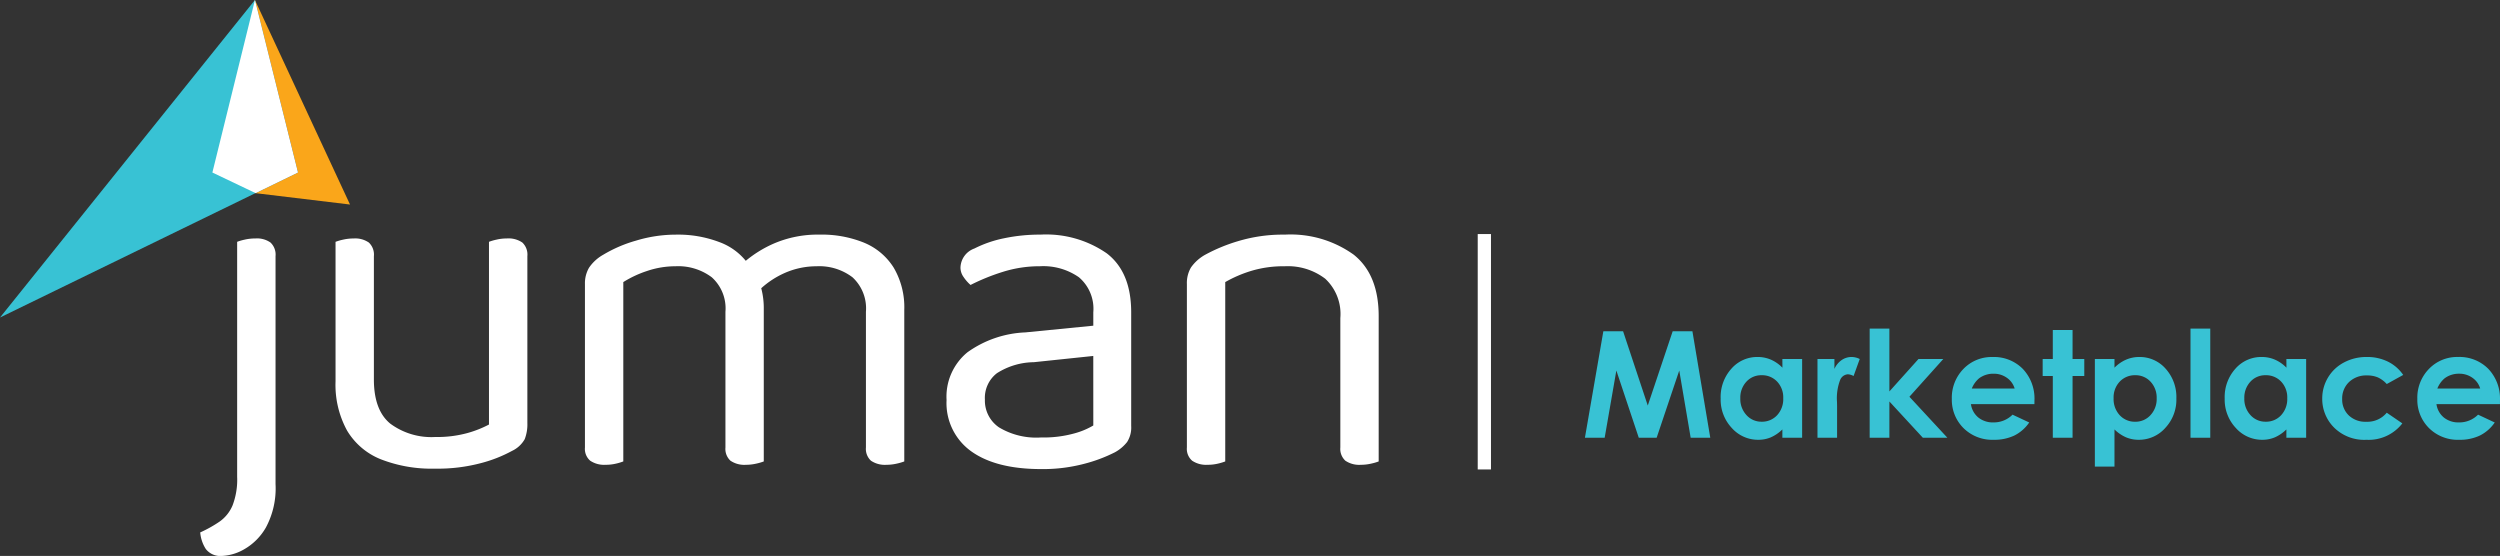 <svg xmlns="http://www.w3.org/2000/svg" width="269.826" height="60" viewBox="0 0 269.826 60">
  <rect x="0" y="0" width="269.826" height="60" fill="#333333" stroke="none"/>
  <g id="JMP_logo" transform="translate(-20 4)">
    <g id="mainlogo_white" transform="translate(-210.185 -217.41)">
      <g id="Group_55" data-name="Group 55" transform="translate(230.185 213.41)">
        <g id="Group_54" data-name="Group 54" transform="translate(0 0)">
          <g id="Group_44" data-name="Group 44" transform="translate(0 0)">
            <path id="Path_3" data-name="Path 3" d="M504.986,365.41,477.47,399.68l32.135-15.65Z" transform="translate(-477.47 -365.41)" fill="#38c2d4"/>
          </g>
          <g id="Group_43" data-name="Group 43" transform="translate(27.516 0)">
            <path id="Path_4" data-name="Path 4" d="M530.261,387.485l-10.216-1.229-.026-.026.052.026,4.574-2.226L520,365.41Z" transform="translate(-520 -365.41)" fill="#faa61a"/>
          </g>
          <g id="Group_46" data-name="Group 46" transform="translate(21.609 25.737)">
            <path id="Path_5" data-name="Path 5" d="M516.822,405.19a5.136,5.136,0,0,0-1.165.129,5.679,5.679,0,0,0-.8.233v25.361a7.766,7.766,0,0,1-.492,3.08,4.069,4.069,0,0,1-1.372,1.734,13.562,13.562,0,0,1-2.122,1.19,3.9,3.9,0,0,0,.6,1.786,1.984,1.984,0,0,0,1.786.75,5.252,5.252,0,0,0,2.329-.7,6.3,6.3,0,0,0,2.381-2.381A8.917,8.917,0,0,0,519,431.69V407.105a1.789,1.789,0,0,0-.544-1.475,2.527,2.527,0,0,0-1.63-.44" transform="translate(-510.87 -405.19)" fill="#fff"/>
          </g>
          <g id="Group_47" data-name="Group 47" transform="translate(36.211 25.737)">
            <path id="Path_6" data-name="Path 6" d="M551.918,405.19a4.889,4.889,0,0,0-1.113.129,5.682,5.682,0,0,0-.8.233v19.72a11.58,11.58,0,0,1-2.277.906,12.314,12.314,0,0,1-3.52.44,7.446,7.446,0,0,1-4.865-1.449c-1.171-.964-1.76-2.556-1.76-4.762v-13.3a1.788,1.788,0,0,0-.544-1.475,2.567,2.567,0,0,0-1.63-.44,5.133,5.133,0,0,0-1.165.129,5.682,5.682,0,0,0-.8.233v15.061a10.269,10.269,0,0,0,1.242,5.305,7.449,7.449,0,0,0,3.649,3.105,15.041,15.041,0,0,0,5.823,1.009,18.211,18.211,0,0,0,5.072-.621,14.809,14.809,0,0,0,3.261-1.294,3.073,3.073,0,0,0,1.372-1.268,4.423,4.423,0,0,0,.285-1.734V407.105a1.789,1.789,0,0,0-.543-1.475,2.628,2.628,0,0,0-1.682-.44" transform="translate(-533.44 -405.19)" fill="#fff"/>
          </g>
          <g id="Group_48" data-name="Group 48" transform="translate(63.132 25.322)">
            <path id="Path_7" data-name="Path 7" d="M605.2,405.43a12.15,12.15,0,0,0-4.839-.88,11.97,11.97,0,0,0-4.969.983,12.735,12.735,0,0,0-2.983,1.844,6.585,6.585,0,0,0-2.866-2.025,12.505,12.505,0,0,0-4.658-.8,14.829,14.829,0,0,0-4.322.647,14.6,14.6,0,0,0-3.545,1.527,4.522,4.522,0,0,0-1.527,1.4,3.351,3.351,0,0,0-.44,1.76V427.53a1.681,1.681,0,0,0,.569,1.423,2.687,2.687,0,0,0,1.656.44,4.787,4.787,0,0,0,1.139-.129,5.957,5.957,0,0,0,.776-.233V409.674a11.588,11.588,0,0,1,2.536-1.19,9.536,9.536,0,0,1,3.105-.518,6.019,6.019,0,0,1,3.908,1.19,4.511,4.511,0,0,1,1.475,3.727V427.53a1.726,1.726,0,0,0,.543,1.423,2.668,2.668,0,0,0,1.682.44,4.895,4.895,0,0,0,1.113-.129,5.687,5.687,0,0,0,.8-.233V412.573a8.414,8.414,0,0,0-.259-2.174l-.019-.058a9.476,9.476,0,0,1,2.478-1.624,8.506,8.506,0,0,1,3.494-.75,5.908,5.908,0,0,1,3.882,1.19,4.558,4.558,0,0,1,1.449,3.727V427.53a1.726,1.726,0,0,0,.544,1.423,2.669,2.669,0,0,0,1.682.44,4.895,4.895,0,0,0,1.113-.129,5.687,5.687,0,0,0,.8-.233V412.676a8.433,8.433,0,0,0-1.139-4.555,6.842,6.842,0,0,0-3.183-2.691" transform="translate(-575.05 -404.55)" fill="#fff"/>
          </g>
          <g id="Group_49" data-name="Group 49" transform="translate(102.163 25.322)">
            <path id="Path_8" data-name="Path 8" d="M652.667,406.569a11.478,11.478,0,0,0-7.143-2.019,18.828,18.828,0,0,0-3.908.388,12.664,12.664,0,0,0-3.235,1.113,2.254,2.254,0,0,0-1.5,2.07,1.761,1.761,0,0,0,.337,1.009,4.383,4.383,0,0,0,.75.854,22.375,22.375,0,0,1,3.442-1.4,13.238,13.238,0,0,1,4.063-.621,6.709,6.709,0,0,1,4.192,1.19,4.459,4.459,0,0,1,1.553,3.778v1.449l-7.35.725a11.516,11.516,0,0,0-6.237,2.148,6.191,6.191,0,0,0-2.251,5.15,6.393,6.393,0,0,0,2.665,5.538q2.669,1.912,7.531,1.915a17.466,17.466,0,0,0,4.658-.569,16.318,16.318,0,0,0,3.313-1.242,4.305,4.305,0,0,0,1.32-1.113,2.9,2.9,0,0,0,.44-1.734V412.935q0-4.348-2.64-6.366m-1.449,18.581a8.189,8.189,0,0,1-2.044.854,12.479,12.479,0,0,1-3.6.44,7.8,7.8,0,0,1-4.529-1.087,3.491,3.491,0,0,1-1.527-3,3.361,3.361,0,0,1,1.294-2.847,7.574,7.574,0,0,1,3.985-1.19l6.418-.673Z" transform="translate(-635.38 -404.55)" fill="#fff"/>
          </g>
          <g id="Group_50" data-name="Group 50" transform="translate(128.1 25.322)">
            <path id="Path_9" data-name="Path 9" d="M693.456,406.7a11.687,11.687,0,0,0-7.427-2.148,16.725,16.725,0,0,0-5.02.7,18.3,18.3,0,0,0-3.571,1.475,4.615,4.615,0,0,0-1.527,1.372,3.319,3.319,0,0,0-.44,1.786V427.53a1.681,1.681,0,0,0,.569,1.423,2.687,2.687,0,0,0,1.656.44,4.789,4.789,0,0,0,1.139-.129,5.968,5.968,0,0,0,.776-.233V409.674a13.621,13.621,0,0,1,2.743-1.19,12.029,12.029,0,0,1,3.675-.518,6.642,6.642,0,0,1,4.374,1.346,5.191,5.191,0,0,1,1.63,4.244V427.53a1.726,1.726,0,0,0,.544,1.423,2.668,2.668,0,0,0,1.682.44,4.89,4.89,0,0,0,1.113-.129,5.689,5.689,0,0,0,.8-.233V413.349q0-4.5-2.717-6.651" transform="translate(-675.47 -404.55)" fill="#fff"/>
          </g>
        </g>
        <g id="Group_52" data-name="Group 52" transform="translate(170.622 31.248)">
          <path id="Path_12669" data-name="Path 12669" d="M2.427-11.492H4.559L7.223-3.477l2.688-8.016h2.13L13.969,0H11.853L10.621-7.258,8.18,0H6.252L3.832-7.258,2.57,0H.438ZM21.75-8.5h2.133V0H21.75V-.9A4.181,4.181,0,0,1,20.5-.043a3.505,3.505,0,0,1-1.362.262,3.783,3.783,0,0,1-2.848-1.277,4.456,4.456,0,0,1-1.2-3.176,4.566,4.566,0,0,1,1.163-3.227,3.7,3.7,0,0,1,2.825-1.258,3.59,3.59,0,0,1,1.436.289,3.918,3.918,0,0,1,1.241.867ZM19.508-6.75a2.155,2.155,0,0,0-1.643.7,2.52,2.52,0,0,0-.654,1.793,2.546,2.546,0,0,0,.666,1.813,2.157,2.157,0,0,0,1.639.711,2.2,2.2,0,0,0,1.666-.7,2.556,2.556,0,0,0,.662-1.832,2.483,2.483,0,0,0-.662-1.8A2.225,2.225,0,0,0,19.508-6.75ZM25.539-8.5h1.828v1.07a2.284,2.284,0,0,1,.789-.961,1.9,1.9,0,0,1,1.078-.328A2,2,0,0,1,30.1-8.5l-.664,1.836a1.467,1.467,0,0,0-.617-.187.977.977,0,0,0-.832.609,5.576,5.576,0,0,0-.34,2.391l.008.414V0H25.539Zm5.633-3.281H33.3V-5l3.141-3.5h2.678L35.462-4.426,39.562,0H36.914L33.3-3.917V0H31.172ZM48.953-3.633H42.1a2.281,2.281,0,0,0,.793,1.441,2.488,2.488,0,0,0,1.645.535,2.843,2.843,0,0,0,2.055-.836l1.8.844a4.241,4.241,0,0,1-1.609,1.41,5.033,5.033,0,0,1-2.227.457A4.4,4.4,0,0,1,41.3-1.043,4.294,4.294,0,0,1,40.039-4.2a4.439,4.439,0,0,1,1.254-3.23,4.211,4.211,0,0,1,3.145-1.285A4.367,4.367,0,0,1,47.7-7.434a4.645,4.645,0,0,1,1.258,3.395ZM46.82-5.312a2.14,2.14,0,0,0-.833-1.156,2.417,2.417,0,0,0-1.444-.445,2.553,2.553,0,0,0-1.565.5,2.786,2.786,0,0,0-.783,1.1Zm4.117-6.32H53.07V-8.5h1.266v1.836H53.07V0H50.938V-6.664H49.844V-8.5h1.094ZM57.594-8.5v.938a4.011,4.011,0,0,1,1.25-.867,3.6,3.6,0,0,1,1.438-.289,3.711,3.711,0,0,1,2.828,1.258,4.563,4.563,0,0,1,1.164,3.227,4.453,4.453,0,0,1-1.2,3.176A3.789,3.789,0,0,1,60.219.219a3.542,3.542,0,0,1-1.367-.262A4.168,4.168,0,0,1,57.594-.9V3.109H55.477V-8.5Zm2.242,1.75a2.227,2.227,0,0,0-1.672.688,2.478,2.478,0,0,0-.664,1.8,2.551,2.551,0,0,0,.664,1.832,2.208,2.208,0,0,0,1.672.7,2.168,2.168,0,0,0,1.645-.711,2.541,2.541,0,0,0,.668-1.812,2.515,2.515,0,0,0-.656-1.793A2.174,2.174,0,0,0,59.836-6.75ZM65.8-11.781h2.133V0H65.8ZM76.148-8.5h2.133V0H76.148V-.9A4.181,4.181,0,0,1,74.9-.043a3.505,3.505,0,0,1-1.362.262,3.783,3.783,0,0,1-2.848-1.277,4.456,4.456,0,0,1-1.2-3.176,4.566,4.566,0,0,1,1.163-3.227,3.7,3.7,0,0,1,2.825-1.258,3.59,3.59,0,0,1,1.436.289,3.918,3.918,0,0,1,1.241.867ZM73.906-6.75a2.155,2.155,0,0,0-1.643.7,2.52,2.52,0,0,0-.654,1.793,2.546,2.546,0,0,0,.666,1.813,2.157,2.157,0,0,0,1.639.711,2.2,2.2,0,0,0,1.666-.7,2.556,2.556,0,0,0,.662-1.832,2.483,2.483,0,0,0-.662-1.8A2.225,2.225,0,0,0,73.906-6.75Zm14.851-.031L86.982-5.8a3.011,3.011,0,0,0-.99-.727,2.972,2.972,0,0,0-1.146-.2,2.67,2.67,0,0,0-1.936.714,2.432,2.432,0,0,0-.739,1.829,2.351,2.351,0,0,0,.712,1.771,2.58,2.58,0,0,0,1.869.686,2.718,2.718,0,0,0,2.229-.977l1.682,1.151A4.585,4.585,0,0,1,84.8.219a4.627,4.627,0,0,1-3.512-1.328,4.356,4.356,0,0,1-1.27-3.109,4.371,4.371,0,0,1,.617-2.273,4.356,4.356,0,0,1,1.723-1.633,5.142,5.142,0,0,1,2.473-.594,5.014,5.014,0,0,1,2.273.5A4.315,4.315,0,0,1,88.758-6.781ZM99.2-3.633H92.344a2.281,2.281,0,0,0,.793,1.441,2.488,2.488,0,0,0,1.645.535,2.843,2.843,0,0,0,2.055-.836l1.8.844a4.241,4.241,0,0,1-1.609,1.41A5.033,5.033,0,0,1,94.8.219a4.4,4.4,0,0,1-3.258-1.262A4.294,4.294,0,0,1,90.281-4.2a4.439,4.439,0,0,1,1.254-3.23A4.211,4.211,0,0,1,94.68-8.719a4.367,4.367,0,0,1,3.266,1.285A4.645,4.645,0,0,1,99.2-4.039Zm-2.133-1.68a2.14,2.14,0,0,0-.833-1.156,2.417,2.417,0,0,0-1.444-.445,2.553,2.553,0,0,0-1.565.5,2.786,2.786,0,0,0-.783,1.1Z" transform="translate(0 16)" fill="#38c2d4"/>
        </g>
        <g id="Group_53" data-name="Group 53" transform="translate(159.491 25.261)">
          <rect id="Rectangle_30" data-name="Rectangle 30" width="1.43" height="25.407" transform="translate(0 0)" fill="#fff"/>
        </g>
        <g id="Group_45" data-name="Group 45" transform="translate(22.922 0)">
          <path id="Path_10" data-name="Path 10" d="M517.565,386.255l4.574-2.226-4.645-18.62L512.9,384.03Z" transform="translate(-512.9 -365.41)" fill="#fff"/>
        </g>
      </g>
    </g>
  </g>
</svg>
